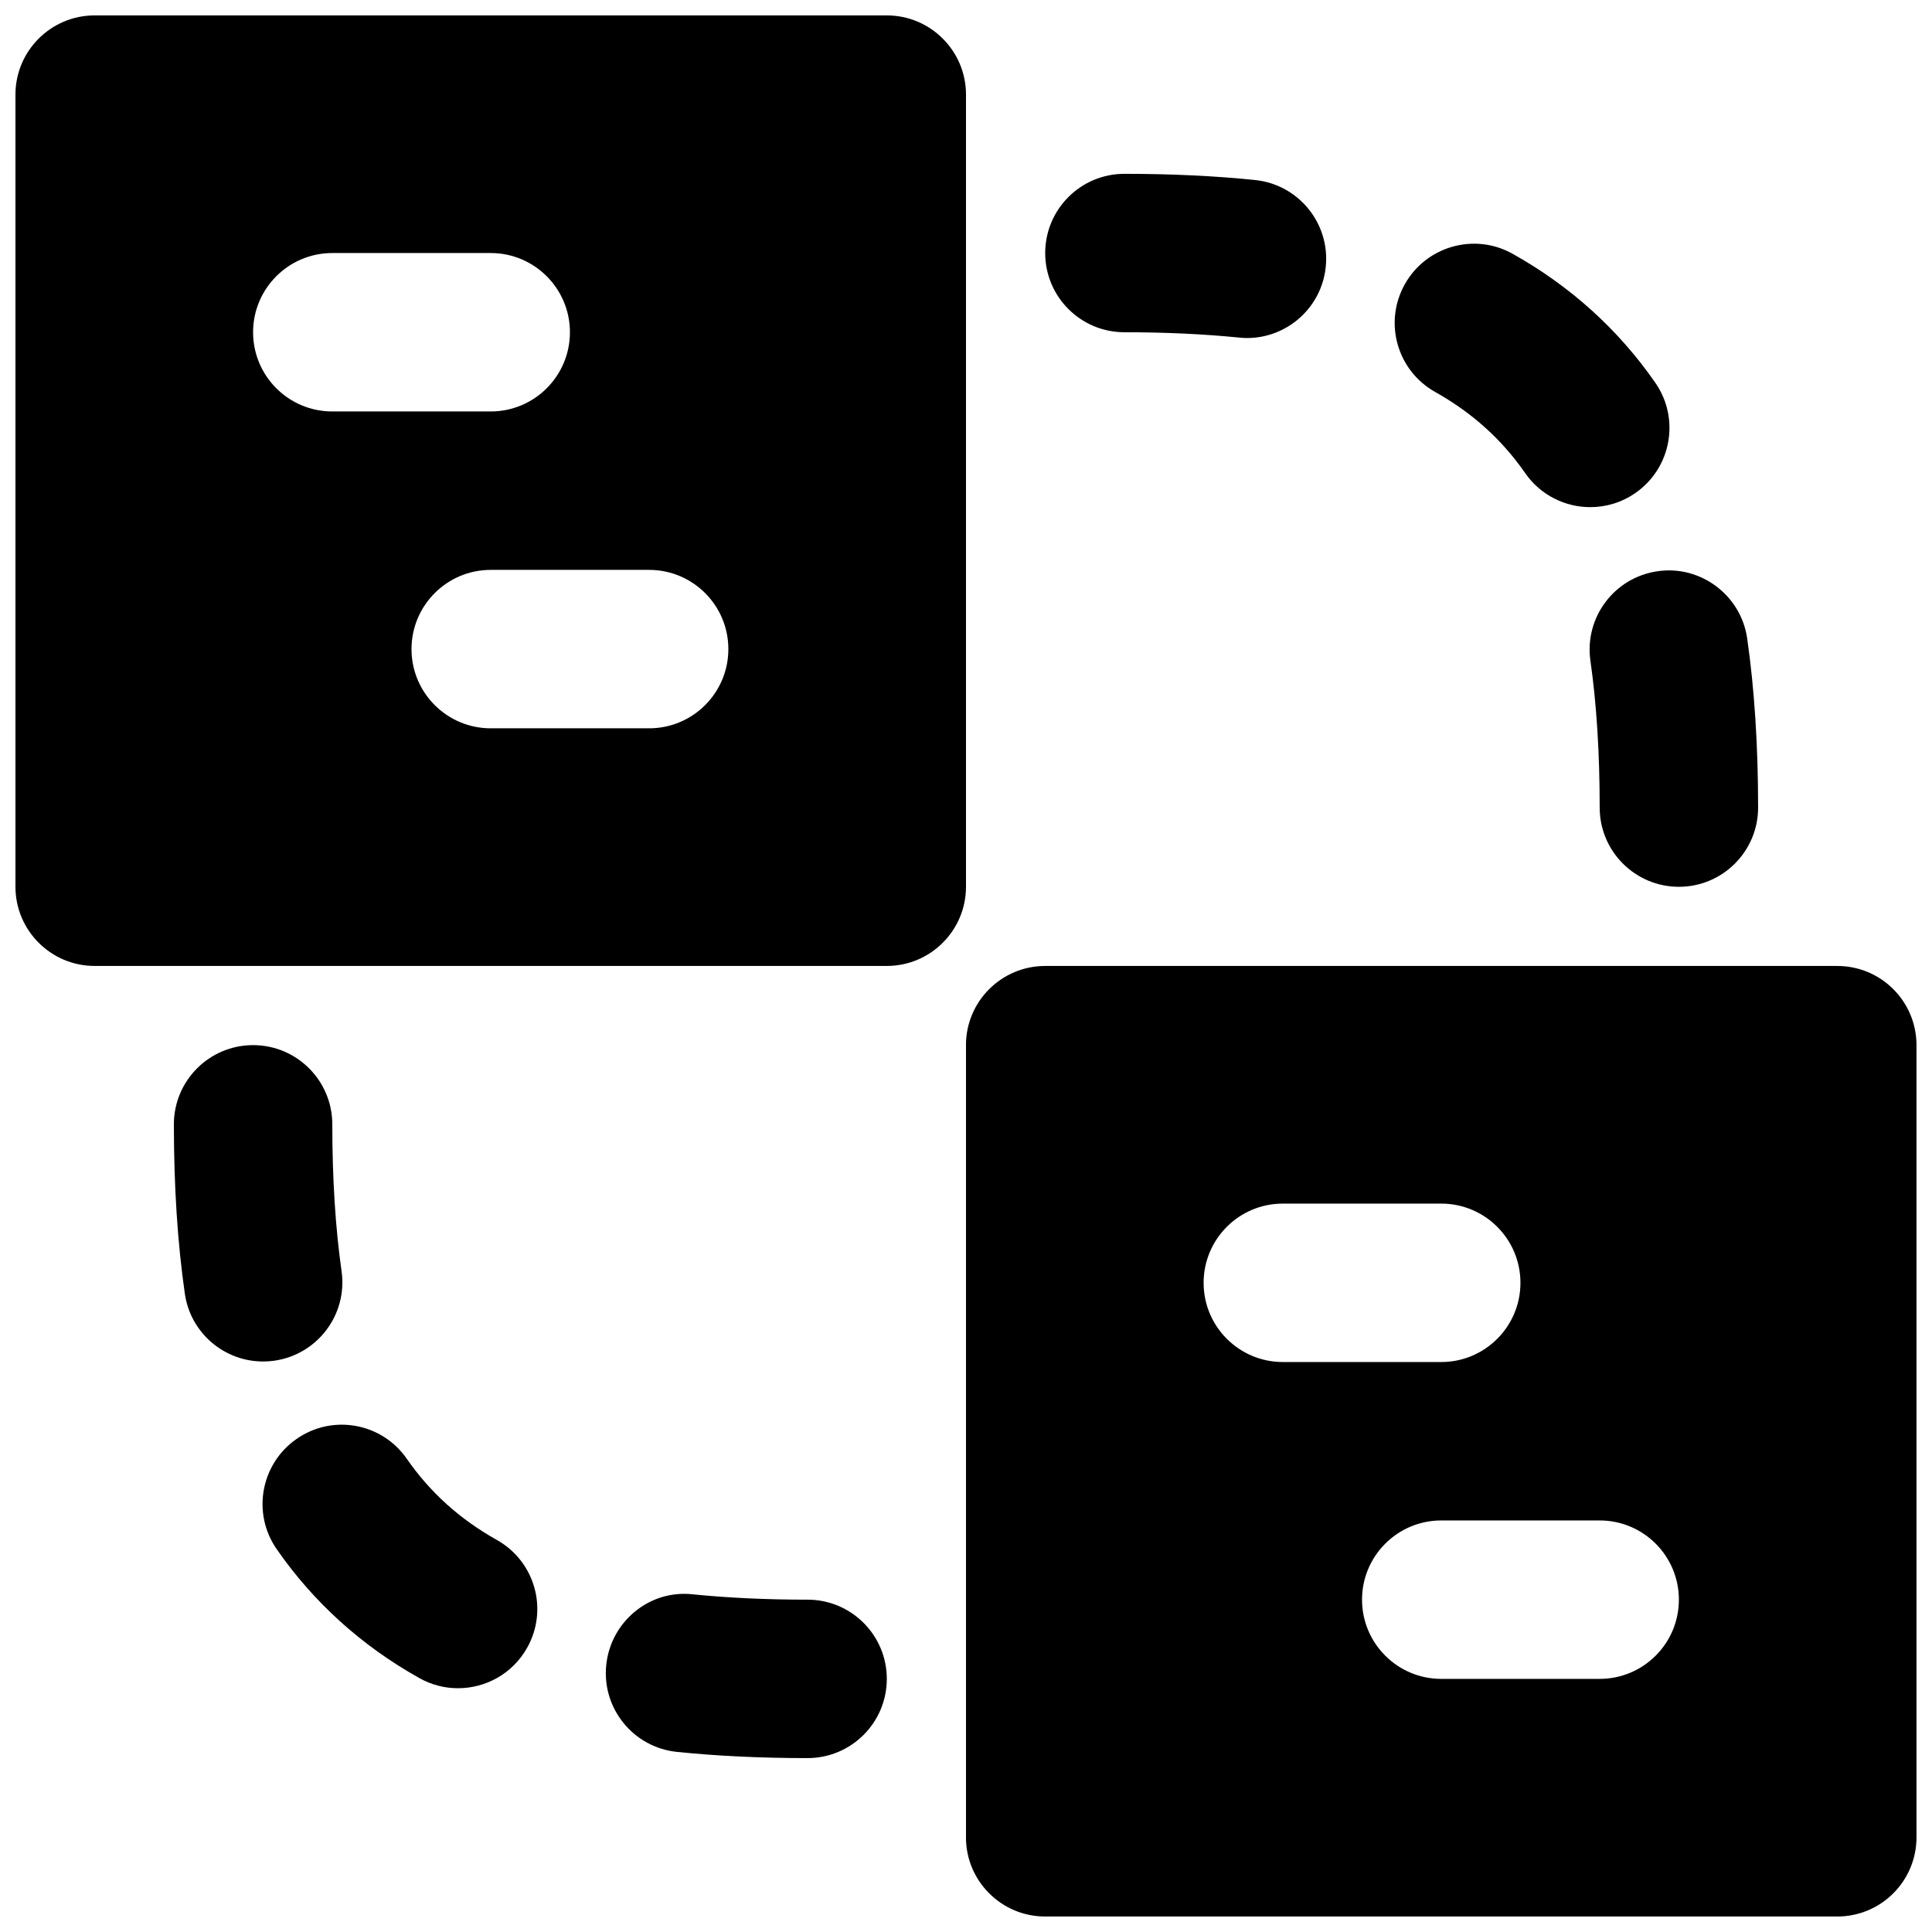 <?xml version="1.0" encoding="UTF-8"?>
<!-- Uploaded to: SVG Repo, www.svgrepo.com, Generator: SVG Repo Mixer Tools -->
<svg width="800px" height="800px" version="1.1" viewBox="144 144 512 512" xmlns="http://www.w3.org/2000/svg">
 <defs>
  <clipPath id="b">
   <path d="m148.09 148.09h251.91v251.91h-251.91z"/>
  </clipPath>
  <clipPath id="a">
   <path d="m400 399h251.9v252.9h-251.9z"/>
  </clipPath>
 </defs>
 <path d="m234.52 480.86c-1.637-11.465-2.457-24.539-2.457-38.898 0-11.59-9.406-20.992-20.992-20.992-11.586 0-20.992 9.402-20.992 20.992 0 16.309 0.965 31.402 2.898 44.816 1.469 10.477 10.453 18.031 20.738 18.031 0.988 0 1.996-0.062 2.981-0.207 11.484-1.641 19.461-12.262 17.824-23.742" fill-rule="evenodd"/>
 <path d="m358.02 567.93c-10.895 0-21.098-0.484-30.355-1.406-11.523-1.344-21.832 7.219-23.008 18.746-1.176 11.523 7.223 21.832 18.766 23.004 10.645 1.094 22.297 1.641 34.598 1.641 11.586 0 20.992-9.406 20.992-20.992 0-11.59-9.406-20.992-20.992-20.992" fill-rule="evenodd"/>
 <path d="m275.66 552.1c-9.824-5.519-17.633-12.551-23.848-21.496-6.613-9.551-19.691-11.922-29.219-5.269-9.512 6.613-11.883 19.691-5.269 29.203 9.781 14.105 22.504 25.609 37.805 34.172 3.254 1.828 6.781 2.688 10.246 2.688 7.348 0 14.484-3.859 18.324-10.727 5.691-10.117 2.078-22.902-8.039-28.57" fill-rule="evenodd"/>
 <path d="m565.48 319.12c1.637 11.461 2.453 24.539 2.453 38.898 0 11.586 9.406 20.992 20.992 20.992 11.59 0 20.992-9.406 20.992-20.992 0-16.312-0.965-31.406-2.894-44.82-1.641-11.504-12.406-19.48-23.723-17.82-11.484 1.637-19.461 12.258-17.82 23.742" fill-rule="evenodd"/>
 <path d="m441.98 232.05c10.895 0 21.094 0.484 30.352 1.406 0.715 0.086 1.449 0.125 2.141 0.125 10.645 0 19.777-8.059 20.867-18.871 1.176-11.523-7.219-21.832-18.766-23.008-10.645-1.09-22.293-1.637-34.594-1.637-11.59 0-20.992 9.406-20.992 20.992 0 11.59 9.402 20.992 20.992 20.992" fill-rule="evenodd"/>
 <path d="m524.34 247.88c9.824 5.519 17.633 12.551 23.848 21.496 4.074 5.875 10.621 9.023 17.254 9.023 4.137 0 8.316-1.215 11.969-3.758 9.508-6.609 11.879-19.688 5.269-29.199-9.785-14.105-22.504-25.609-37.809-34.176-10.078-5.668-22.902-2.055-28.57 8.043-5.688 10.117-2.078 22.902 8.039 28.57" fill-rule="evenodd"/>
 <g clip-path="url(#b)">
  <path d="m316.03 337.01h-41.984c-11.59 0-20.992-9.406-20.992-20.992 0-11.586 9.402-20.992 20.992-20.992h41.984c11.586 0 20.992 9.406 20.992 20.992 0 11.586-9.406 20.992-20.992 20.992zm-104.96-104.96c0-11.586 9.402-20.992 20.992-20.992h41.984c11.586 0 20.992 9.406 20.992 20.992 0 11.59-9.406 20.992-20.992 20.992h-41.984c-11.59 0-20.992-9.402-20.992-20.992zm188.93-62.977c0-11.586-9.406-20.992-20.992-20.992h-209.92c-11.586 0-20.992 9.406-20.992 20.992v209.92c0 11.586 9.406 20.992 20.992 20.992h209.92c11.586 0 20.992-9.406 20.992-20.992z" fill-rule="evenodd"/>
 </g>
 <g clip-path="url(#a)">
  <path d="m567.93 588.92h-41.984c-11.586 0-20.992-9.406-20.992-20.992 0-11.59 9.406-20.992 20.992-20.992h41.984c11.59 0 20.992 9.402 20.992 20.992 0 11.586-9.402 20.992-20.992 20.992m-104.96-104.96c0-11.59 9.402-20.992 20.988-20.992h41.984c11.59 0 20.992 9.402 20.992 20.992 0 11.586-9.402 20.992-20.992 20.992h-41.984c-11.586 0-20.988-9.406-20.988-20.992m167.93-83.969h-209.92c-11.59 0-20.992 9.402-20.992 20.992v209.92c0 11.586 9.402 20.992 20.992 20.992h209.92c11.609 0 20.992-9.406 20.992-20.992v-209.92c0-11.59-9.383-20.992-20.992-20.992" fill-rule="evenodd"/>
 </g>
</svg>